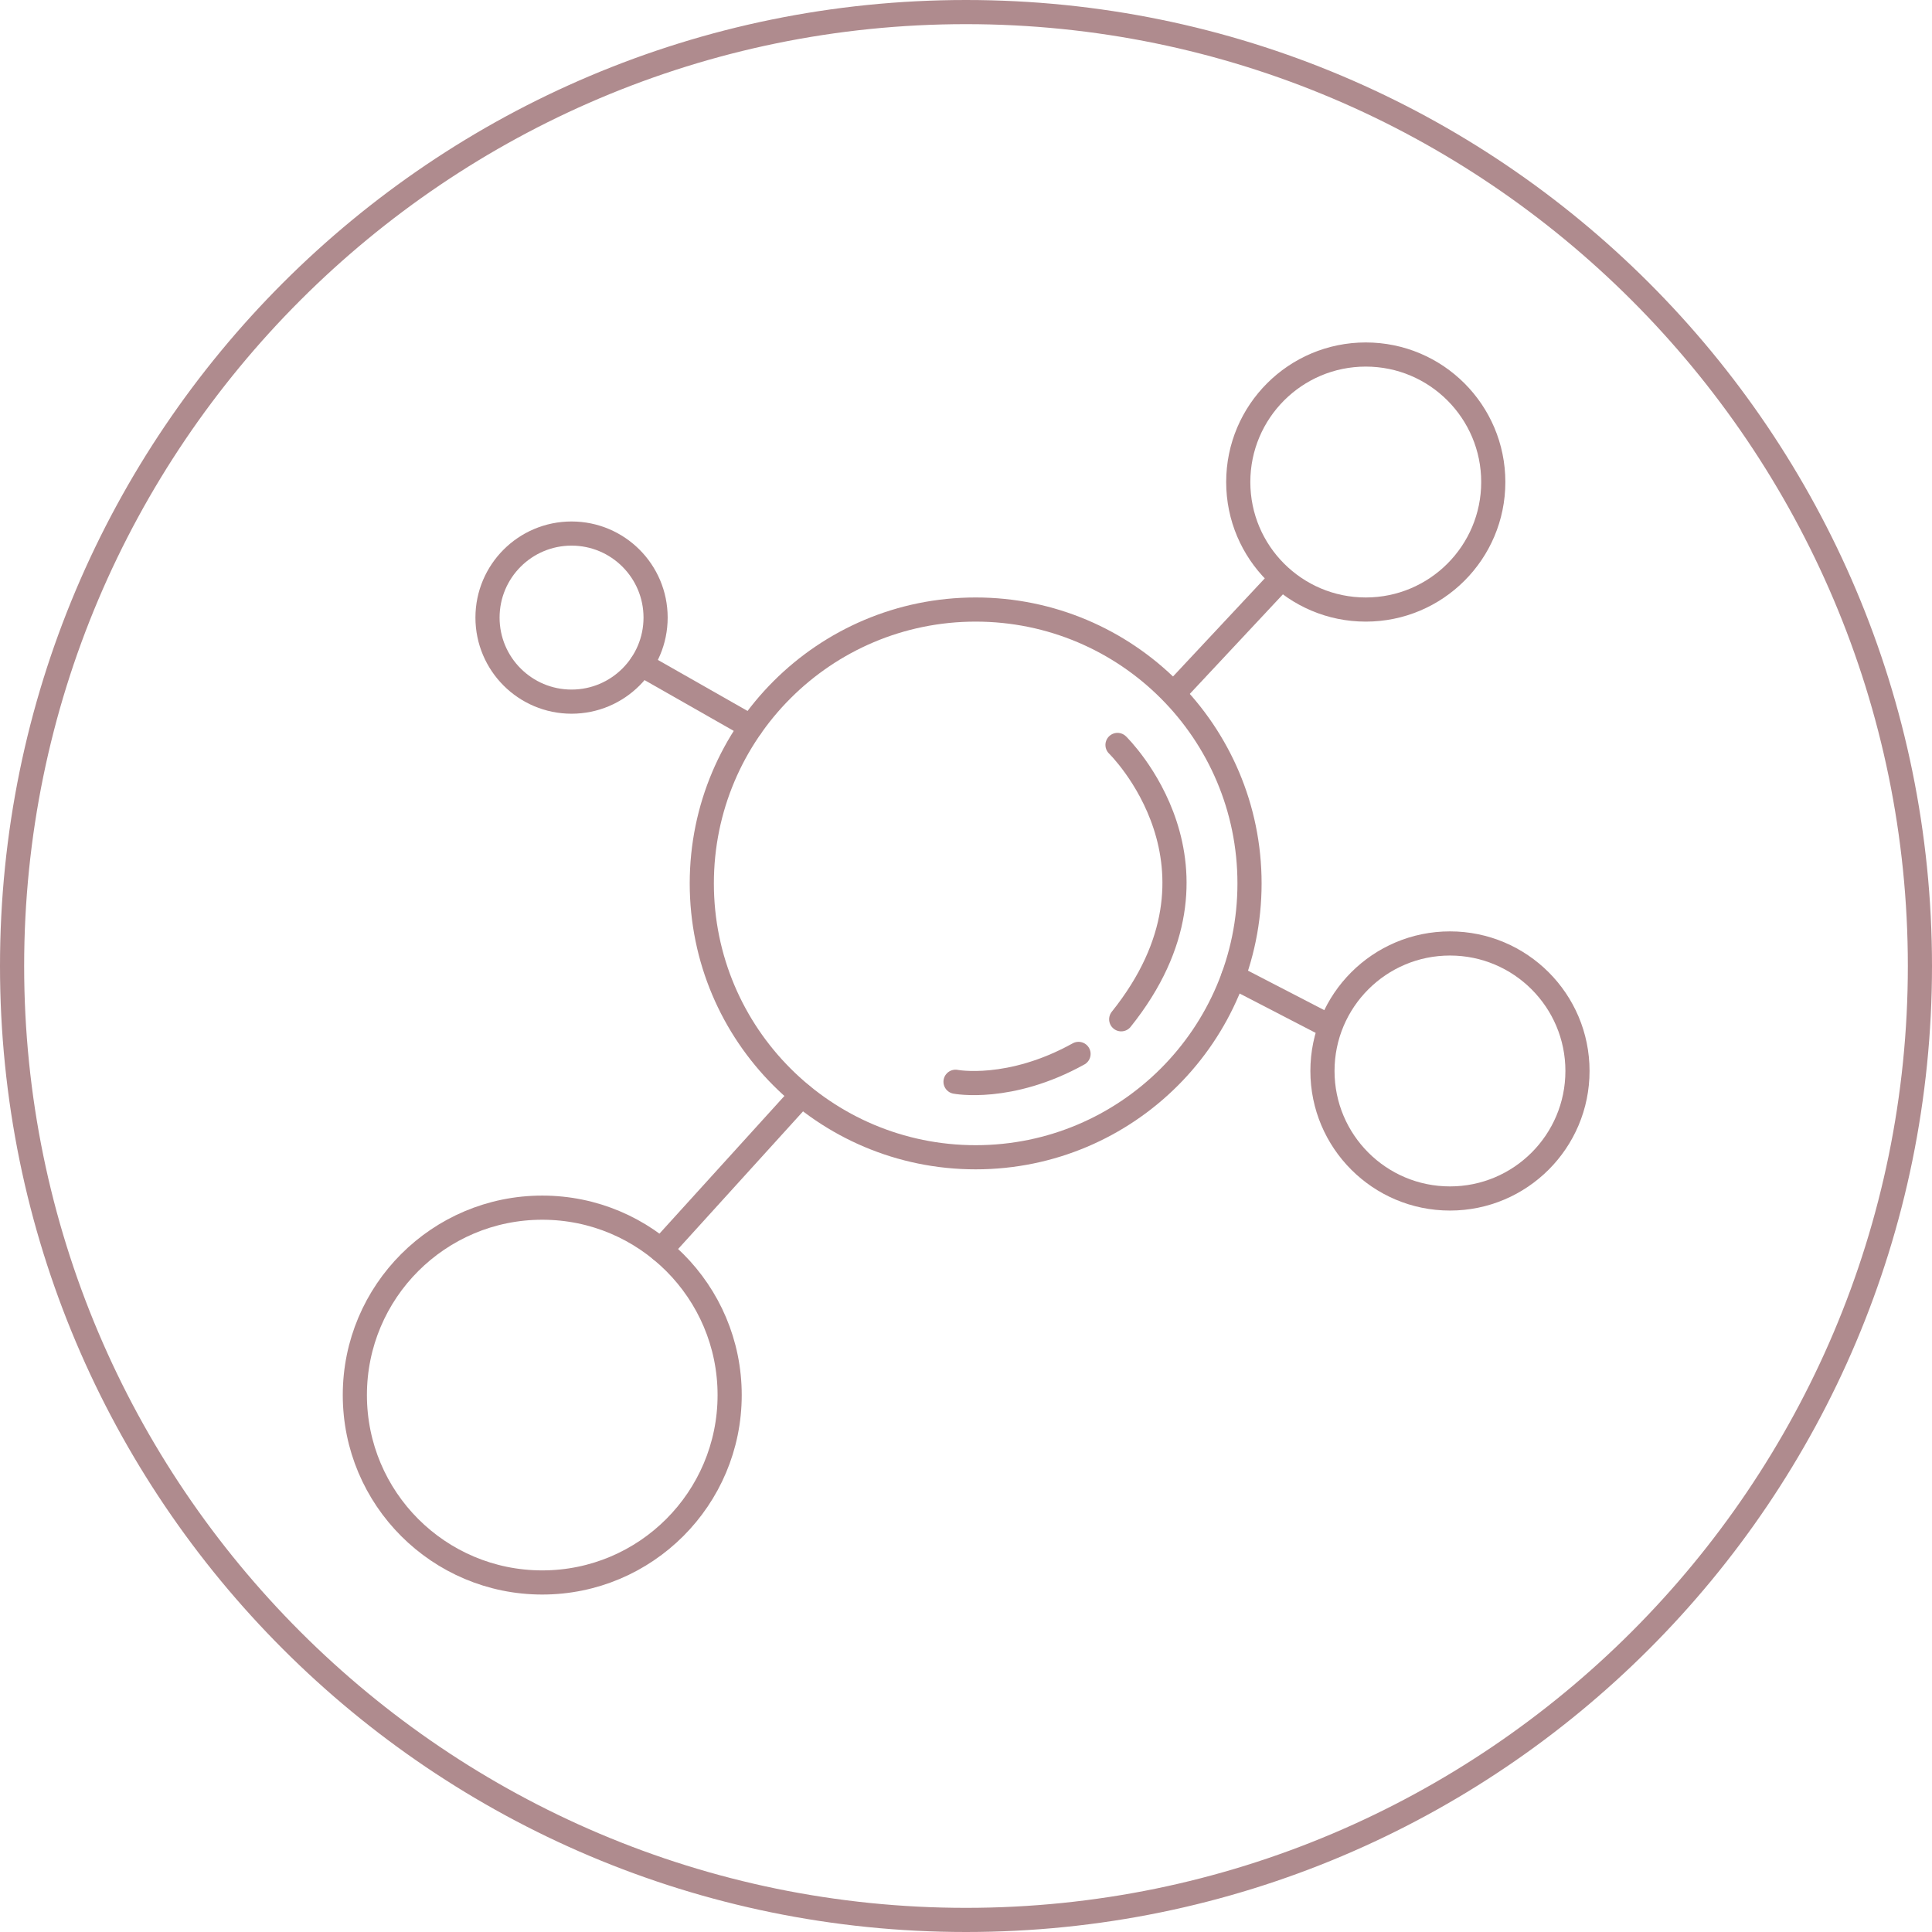 <?xml version="1.0" encoding="UTF-8"?>
<svg id="Layer_2" data-name="Layer 2" xmlns="http://www.w3.org/2000/svg" viewBox="0 0 120 120">
  <defs>
    <style>
      .cls-1 {
        fill: none;
        stroke: #af8b8e;
        stroke-linecap: round;
        stroke-linejoin: round;
        stroke-width: 1.5px;
      }

      .cls-2 {
        fill: #af8b8e;
        stroke-width: 0px;
      }
    </style>
  </defs>
  <g id="Layer_1-2" data-name="Layer 1">
    <g>
      <path class="cls-2" d="M60,1.5c32.26,0,58.5,26.24,58.5,58.5s-26.24,58.5-58.5,58.5S1.5,92.26,1.5,60,27.74,1.5,60,1.5M60,0C26.86,0,0,26.86,0,60s26.86,60,60,60,60-26.86,60-60S93.14,0,60,0h0Z"/>
      <g>
        <circle class="cls-1" cx="35.5" cy="38.36" r="5.22"/>
        <circle class="cls-1" cx="84.83" cy="29.94" r="7.92"/>
        <circle class="cls-1" cx="90.06" cy="66.52" r="7.92"/>
        <circle class="cls-1" cx="33.68" cy="86.65" r="11.64"/>
        <circle class="cls-1" cx="60.6" cy="54.87" r="17.01"/>
        <path class="cls-1" d="M69.41,46.27s7.81,7.58.23,17.04"/>
        <path class="cls-1" d="M59.35,67.19s3.35.65,7.64-1.73"/>
        <line class="cls-1" x1="79.55" y1="35.96" x2="72.91" y2="43.06"/>
        <line class="cls-1" x1="39.84" y1="41.27" x2="46.64" y2="45.14"/>
        <line class="cls-1" x1="49.79" y1="68.01" x2="41.05" y2="77.64"/>
        <line class="cls-1" x1="76.6" y1="60.66" x2="82.53" y2="63.73"/>
      </g>
    </g>
  </g>
</svg>